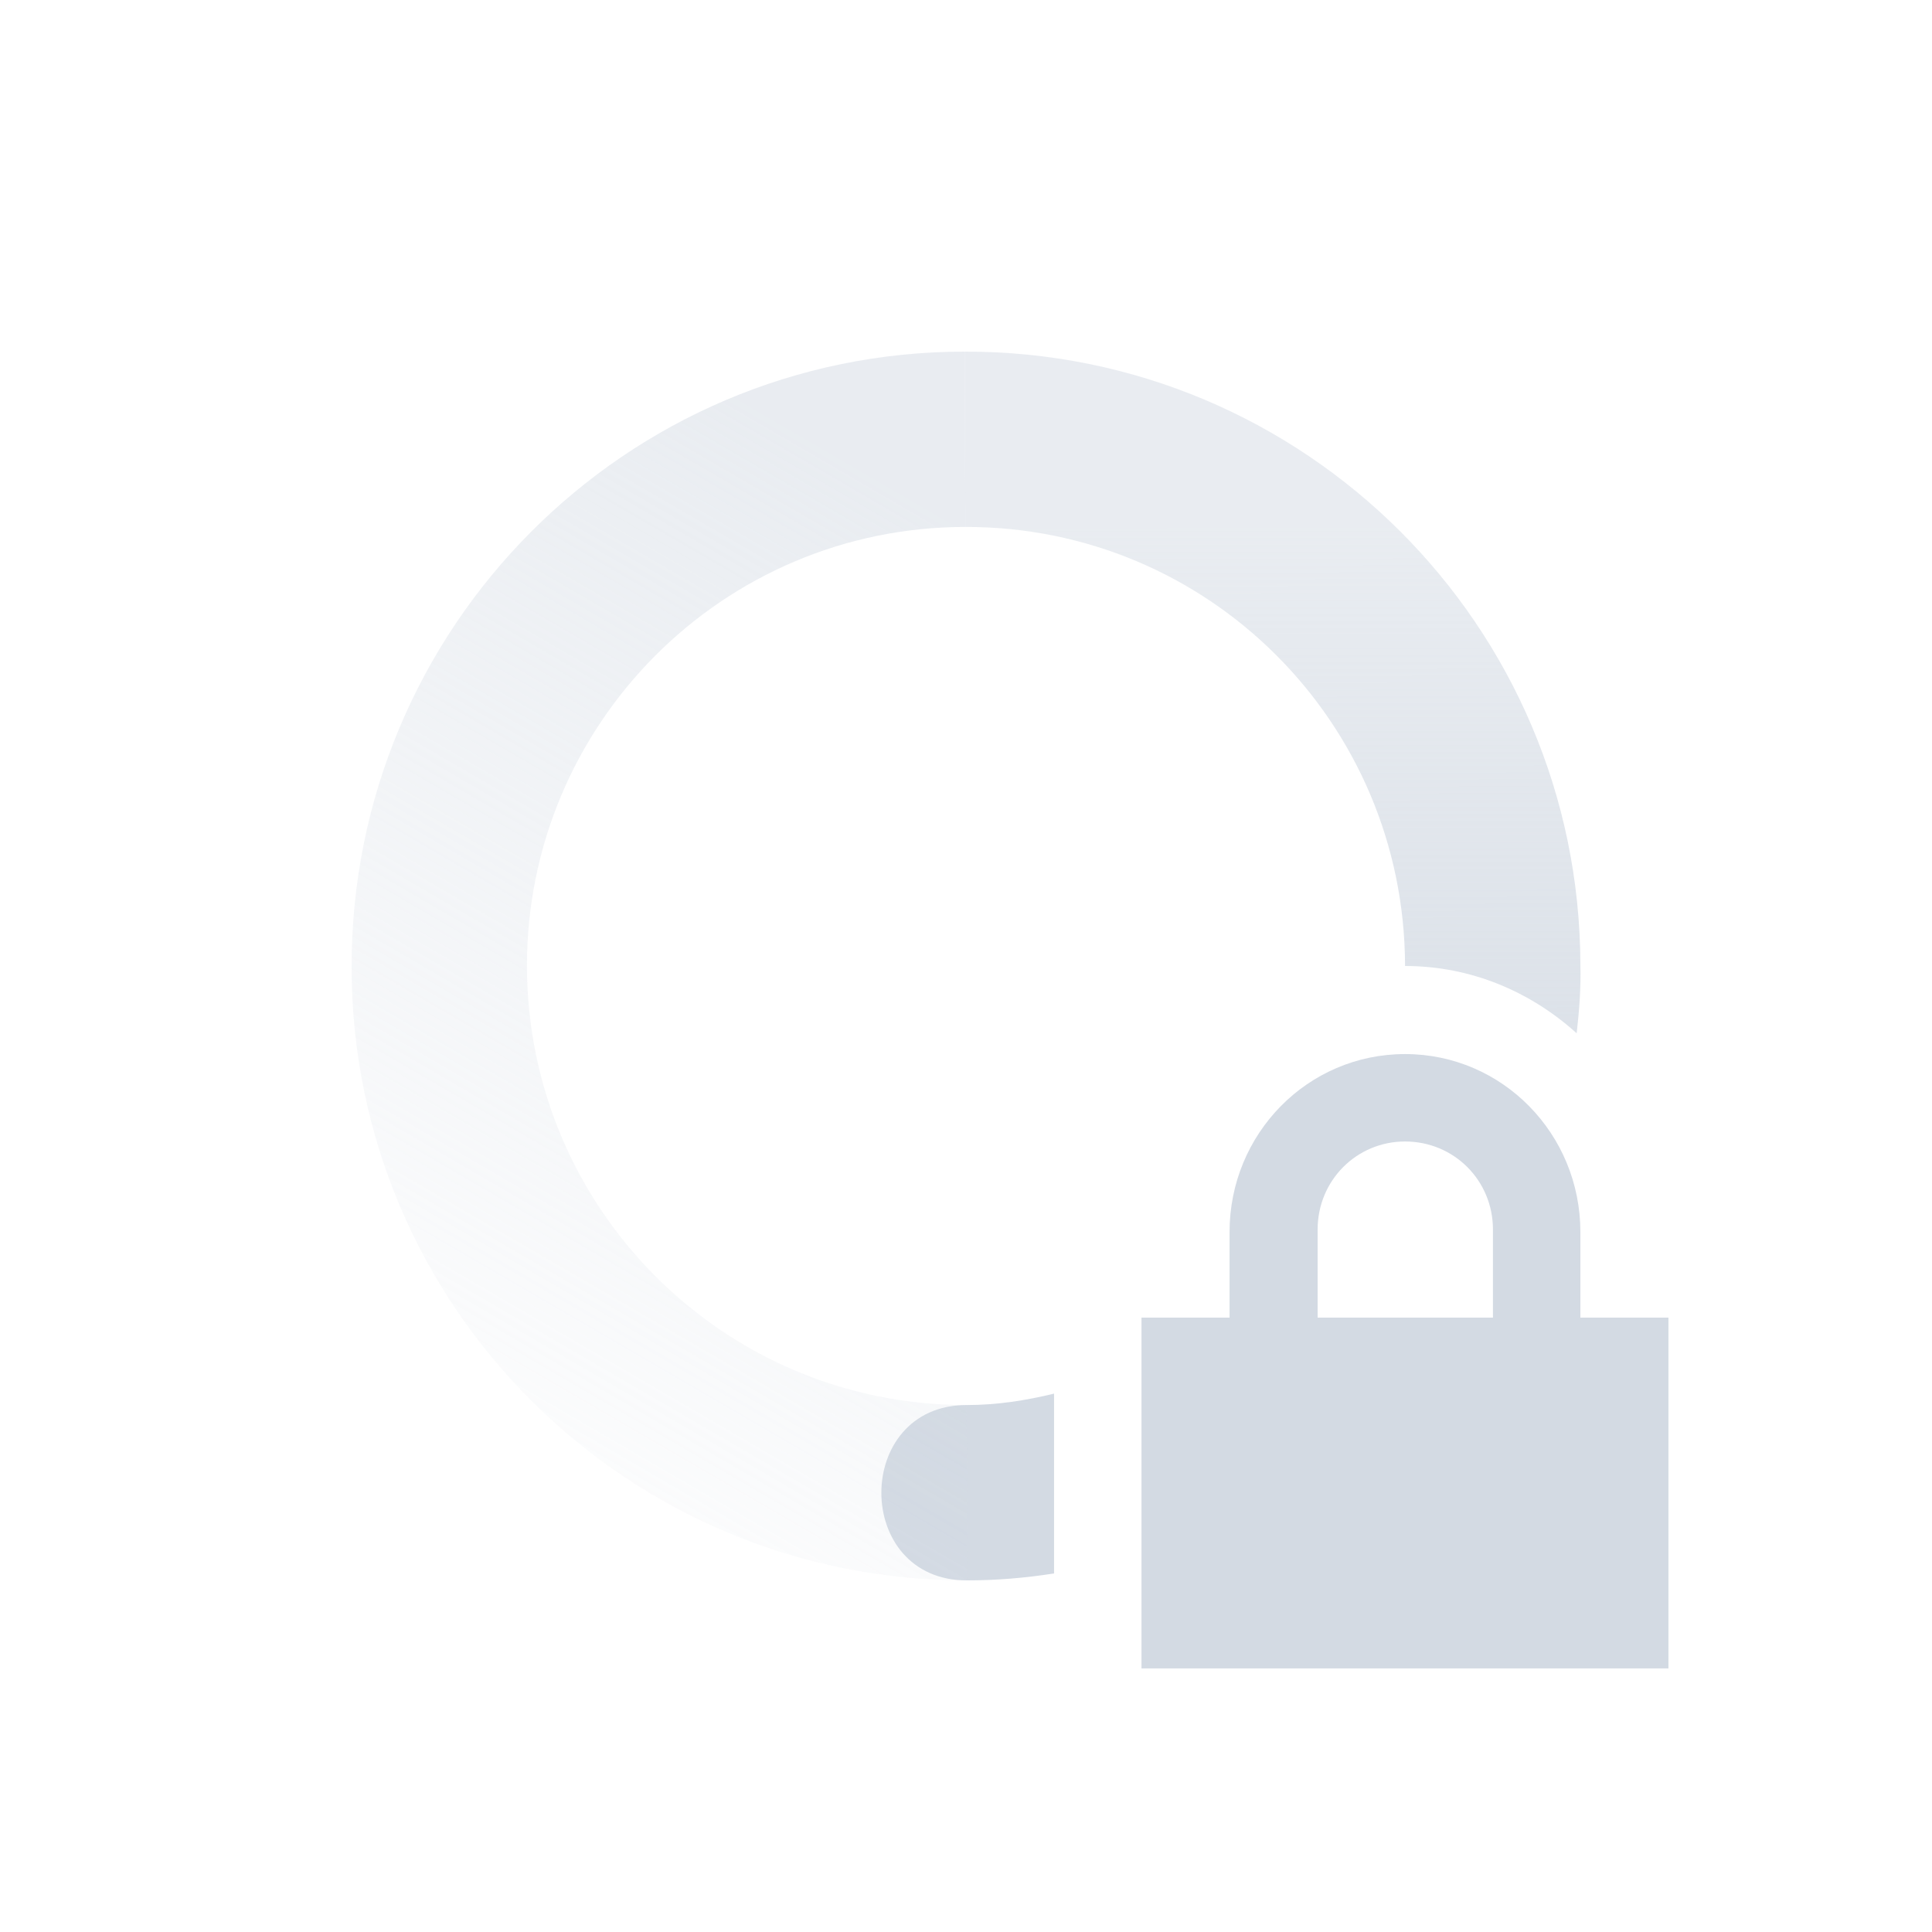 <?xml version="1.0" encoding="UTF-8"?>
<svg xmlns="http://www.w3.org/2000/svg" xmlns:xlink="http://www.w3.org/1999/xlink" width="12pt" height="12pt" viewBox="0 0 12 12" version="1.1">
<defs>
<linearGradient id="linear0" gradientUnits="userSpaceOnUse" x1="7" y1="12" x2="17" y2="12" gradientTransform="matrix(-0.001,-0.545,-0.545,0.001,12.557,12.534)">
<stop offset="0" style="stop-color:rgb(82.745%,85.49%,89.02%);stop-opacity:1;"/>
<stop offset="1" style="stop-color:rgb(82.745%,85.49%,89.02%);stop-opacity:0.502;"/>
</linearGradient>
<linearGradient id="linear1" gradientUnits="userSpaceOnUse" x1="7" y1="12" x2="19" y2="5" gradientTransform="matrix(0.001,0.545,0.545,-0.001,-0.557,-0.534)">
<stop offset="0" style="stop-color:rgb(82.745%,85.49%,89.02%);stop-opacity:0.502;"/>
<stop offset="1" style="stop-color:rgb(82.745%,85.49%,89.02%);stop-opacity:0;"/>
</linearGradient>
</defs>
<g id="surface1">
<path style=" stroke:none;fill-rule:nonzero;fill:url(#linear0);" d="M 5.992 2.184 L 5.996 3.273 C 7.504 3.27 8.723 4.488 8.727 5.996 L 8.727 6 C 9.137 6 9.508 6.16 9.793 6.418 C 9.809 6.277 9.82 6.137 9.816 5.992 C 9.812 3.887 8.102 2.18 5.992 2.184 Z M 6.547 8.656 C 6.371 8.699 6.191 8.727 6.004 8.727 C 5.297 8.727 5.297 9.82 6.008 9.816 C 6.191 9.816 6.367 9.801 6.547 9.773 Z M 6.547 8.656 "/>
<path style=" stroke:none;fill-rule:nonzero;fill:url(#linear1);" d="M 5.992 2.184 C 3.887 2.184 2.18 3.898 2.184 6.008 C 2.184 8.117 3.898 9.82 6.008 9.816 L 6.004 8.727 C 4.5 8.73 3.277 7.512 3.273 6.004 C 3.27 4.5 4.488 3.273 5.996 3.273 Z M 5.992 2.184 "/>
<path style=" stroke:none;fill-rule:nonzero;fill:rgb(82.745%,85.49%,89.02%);fill-opacity:1;" d="M 8.727 6.547 C 8.121 6.547 7.637 7.043 7.637 7.652 L 7.637 8.184 L 7.09 8.184 L 7.09 10.363 L 10.363 10.363 L 10.363 8.184 L 9.816 8.184 L 9.816 7.652 C 9.816 7.043 9.332 6.547 8.727 6.547 Z M 8.727 7.09 C 9.031 7.09 9.273 7.332 9.273 7.637 L 9.273 8.184 L 8.184 8.184 L 8.184 7.637 C 8.184 7.332 8.426 7.09 8.727 7.09 Z M 8.727 7.09 "/>
</g>
</svg>
